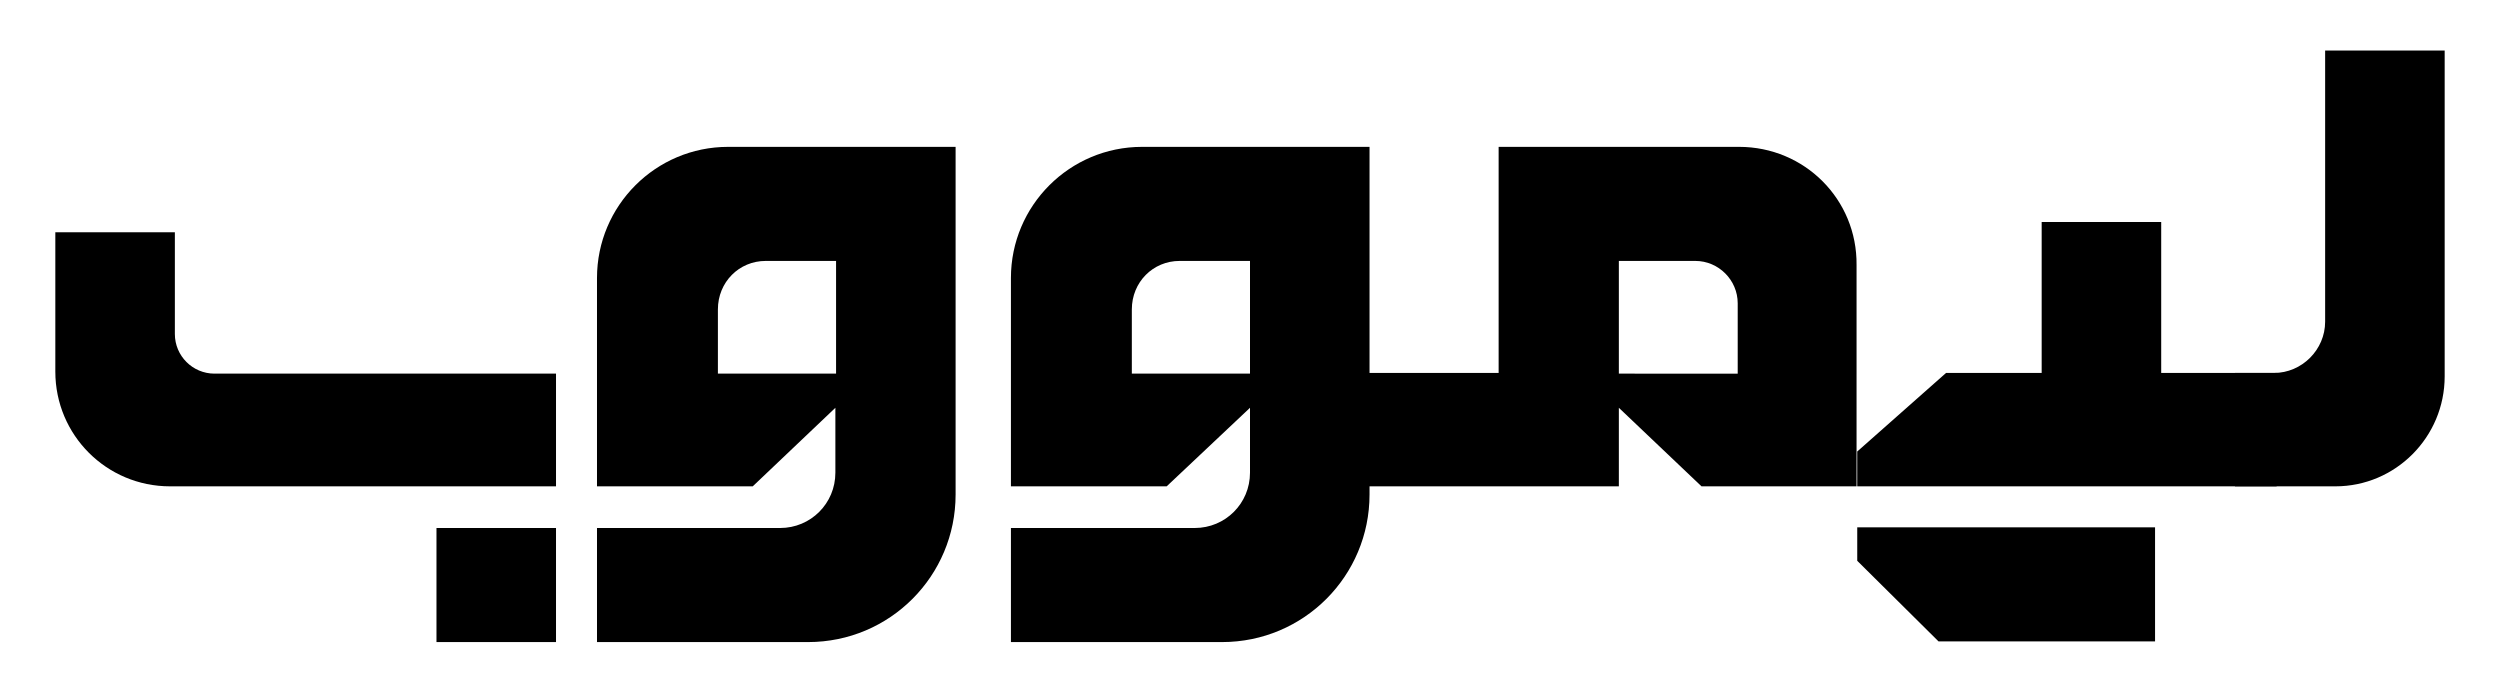 <?xml version="1.0" encoding="utf-8"?>
<!-- Generator: Adobe Illustrator 21.0.0, SVG Export Plug-In . SVG Version: 6.00 Build 0)  -->
<svg version="1.1" id="Layer_1" xmlns="http://www.w3.org/2000/svg" xmlns:xlink="http://www.w3.org/1999/xlink" x="0px" y="0px"
	 viewBox="0 0 366 102" style="enable-background:new 0 0 366 102;" xml:space="preserve">
<g id="XMLID_37_">
	<path id="XMLID_56_" d="M254.6,21.5h-35.2v33.1h-20v16.6H237V59.7l12.1,11.5h22.7V54.6l0,0V38.8C271.9,29.2,264.2,21.5,254.6,21.5z
		 M237,38.2h11.2c3.4,0,6.2,2.8,6.2,6.2v10.3H237V38.2z"/>
	<g id="XMLID_2_">
		<polygon id="XMLID_3_" points="271.9,77.2 271.9,82.1 283.8,93.9 315.5,93.9 315.5,77.2 		"/>
		<polygon id="XMLID_6_" points="316.4,54.6 316.4,32.5 298.9,32.5 298.9,54.6 284.9,54.6 271.9,66.1 271.9,71.2 333.3,71.2 
			333.3,54.6 		"/>
	</g>
	<path id="XMLID_50_" d="M357.9,55.1V7.4h-17.5v39.7c0,4.1-3.4,7.5-7.5,7.5h-5.7v16.6h14.7C350.7,71.2,357.9,64,357.9,55.1z"/>
	<path id="XMLID_64_" d="M81.4,71.3V54.7h-50c-3.2,0-5.8-2.6-5.8-5.8V34H8.1v20.4c0,9.3,7.5,16.8,16.8,16.8h56.5V71.3z M81.4,94
		V77.3H63.9V94H81.4z"/>
	<path id="XMLID_33_" d="M139.9,21.5h-33.3c-10.6,0-19.2,8.6-19.2,19.2v30.5h22.8l12.1-11.5v9.5c0,4.5-3.6,8.1-8.1,8.1H87.4V94h30.9
		c12,0,21.6-9.7,21.6-21.6L139.9,21.5z M112.1,38.2h10.3v16.5h-17.3v-9.4C105.1,41.3,108.2,38.2,112.1,38.2z"/>
	<path id="XMLID_67_" d="M200.5,21.5h-33.3c-10.6,0-19.2,8.6-19.2,19.2v30.5h22.8L183,59.7v9.5c0,4.5-3.6,8.1-8.1,8.1H148V94h30.9
		c12,0,21.6-9.7,21.6-21.6V21.5z M172.7,38.2H183v16.5h-17.3v-9.4C165.7,41.3,168.8,38.2,172.7,38.2z"/>
</g>
</svg>
